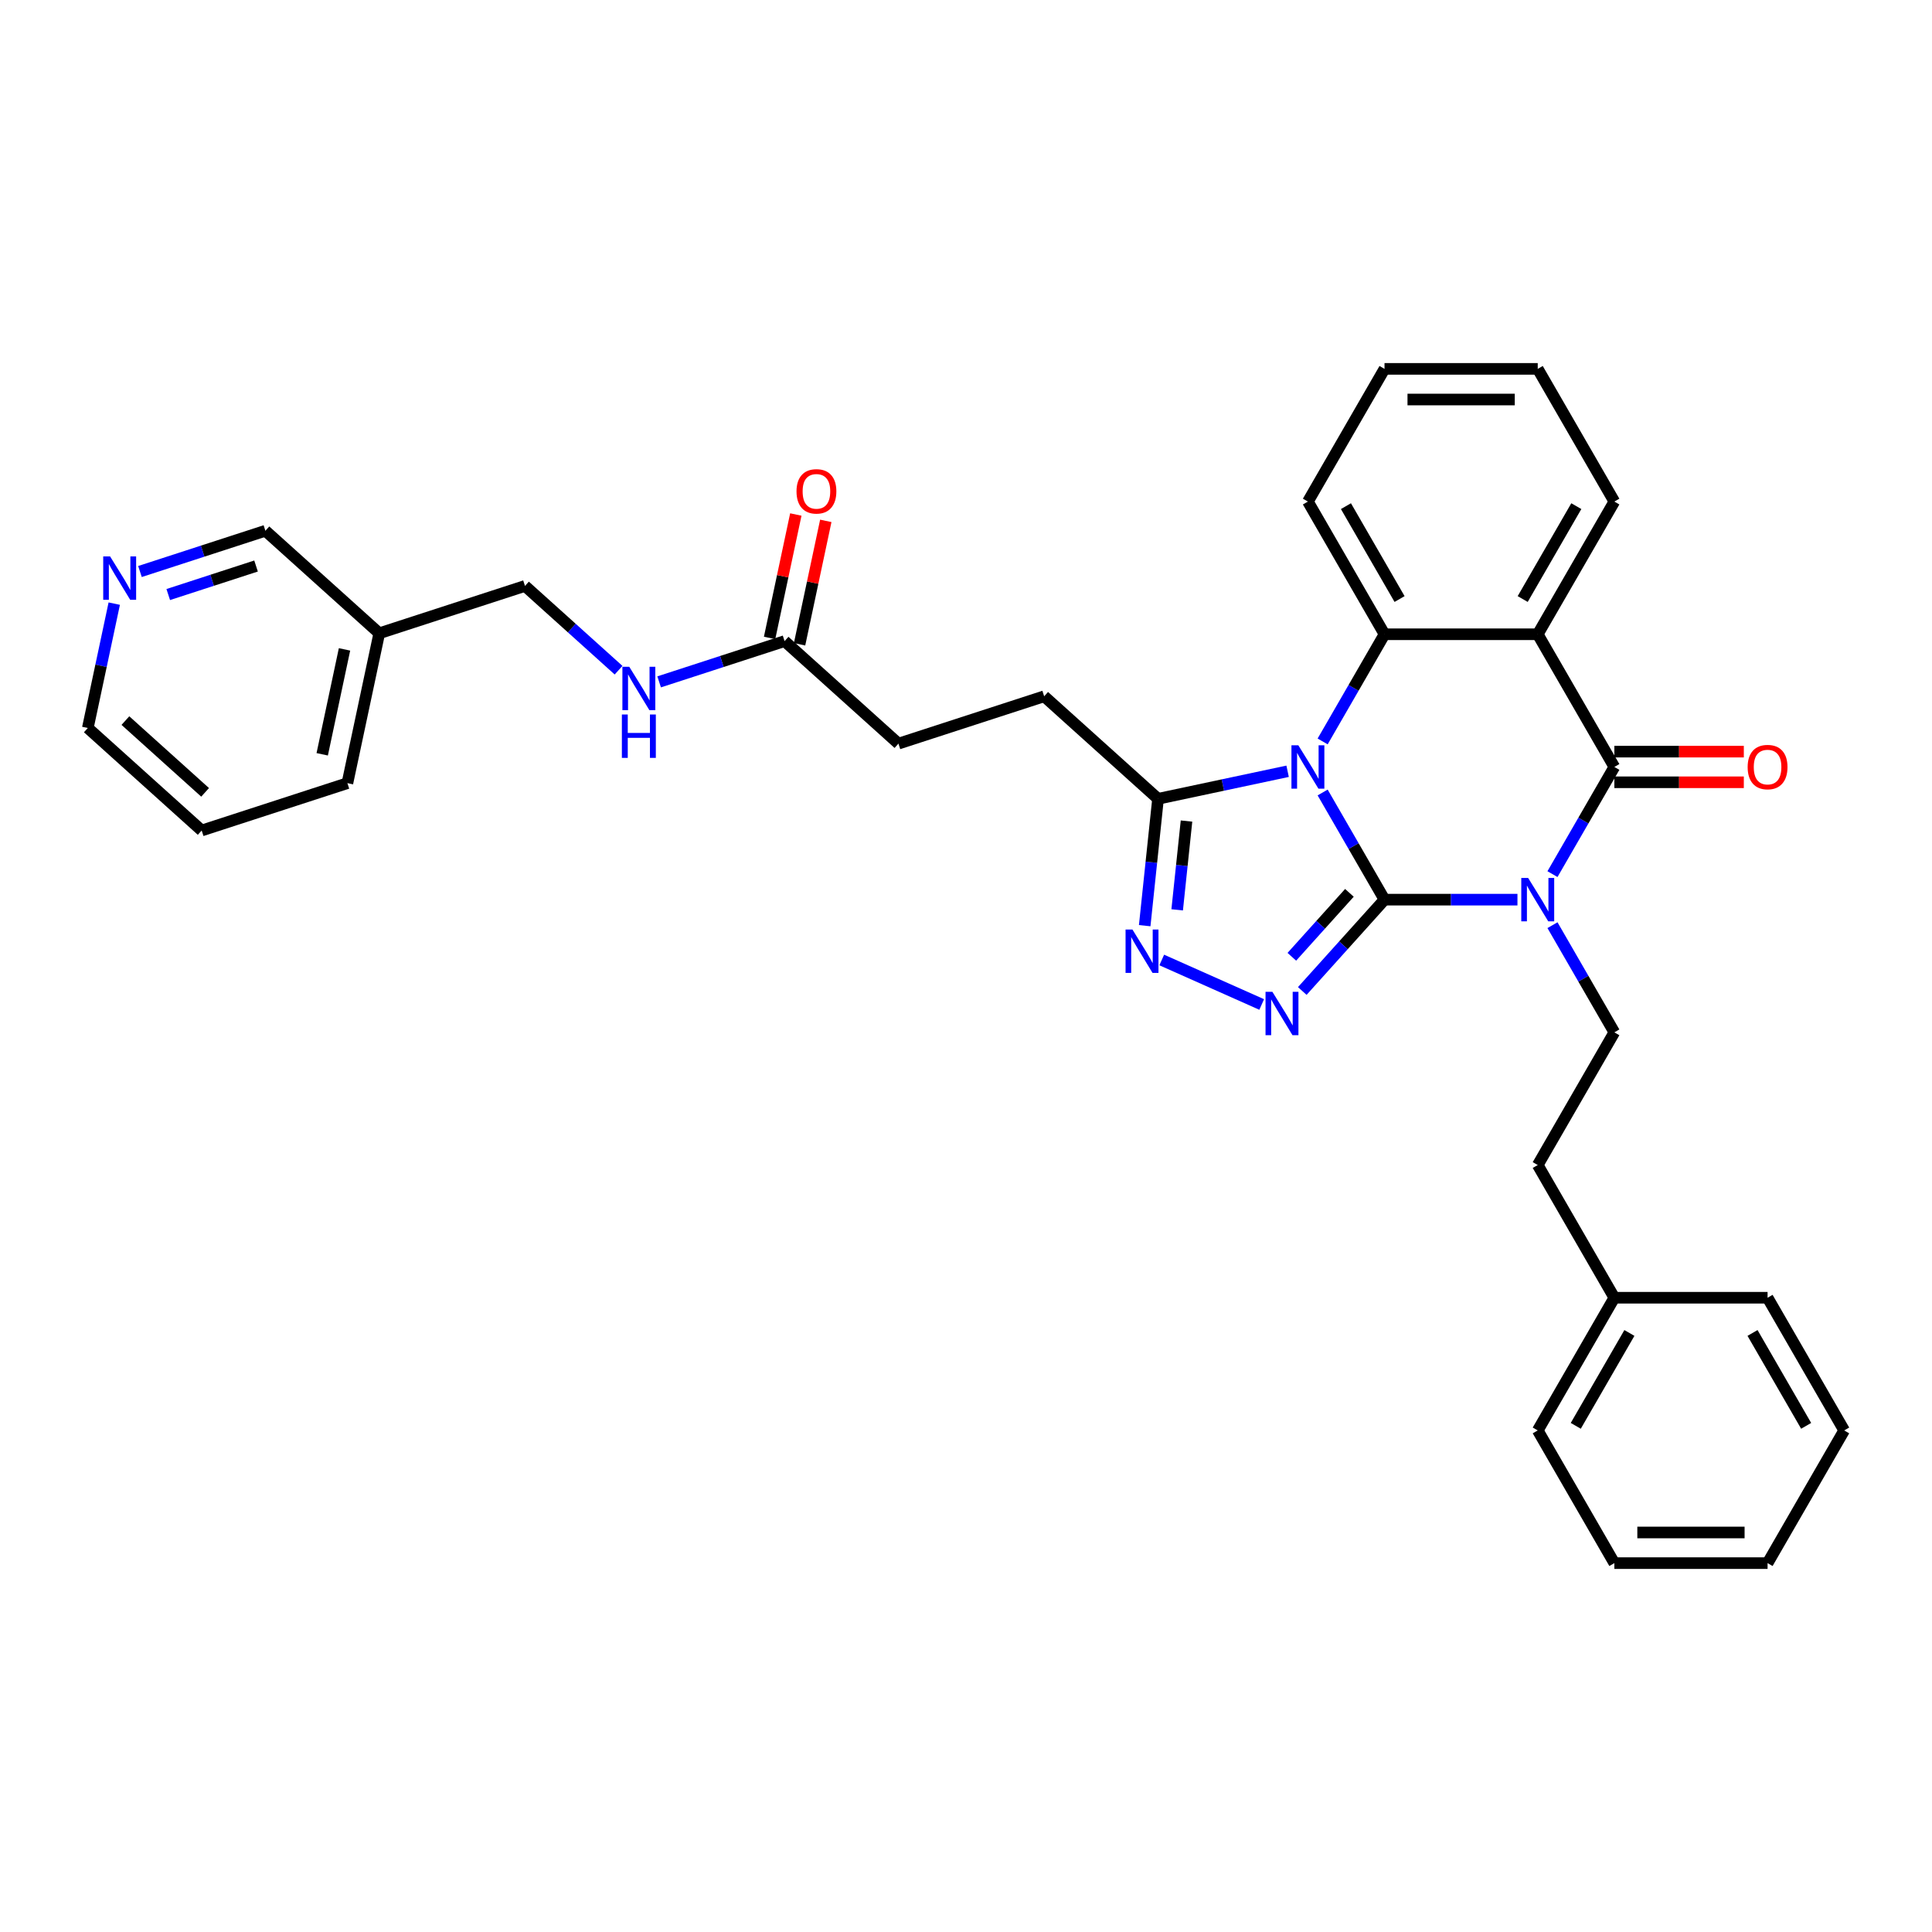 <?xml version='1.0' encoding='iso-8859-1'?>
<svg version='1.1' baseProfile='full'
              xmlns='http://www.w3.org/2000/svg'
                      xmlns:rdkit='http://www.rdkit.org/xml'
                      xmlns:xlink='http://www.w3.org/1999/xlink'
                  xml:space='preserve'
width='1000px' height='1000px' viewBox='0 0 1000 1000'>
<!-- END OF HEADER -->
<rect style='opacity:1.0;fill:#FFFFFF;stroke:none' width='1000' height='1000' x='0' y='0'> </rect>
<path class='bond-0' d='M 716.623,465.659 L 700.61,437.924' style='fill:none;fill-rule:evenodd;stroke:#000000;stroke-width:6px;stroke-linecap:butt;stroke-linejoin:miter;stroke-opacity:1' />
<path class='bond-0' d='M 700.61,437.924 L 684.598,410.189' style='fill:none;fill-rule:evenodd;stroke:#0000FF;stroke-width:6px;stroke-linecap:butt;stroke-linejoin:miter;stroke-opacity:1' />
<path class='bond-1' d='M 716.623,465.659 L 751.027,465.659' style='fill:none;fill-rule:evenodd;stroke:#000000;stroke-width:6px;stroke-linecap:butt;stroke-linejoin:miter;stroke-opacity:1' />
<path class='bond-1' d='M 751.027,465.659 L 785.43,465.659' style='fill:none;fill-rule:evenodd;stroke:#0000FF;stroke-width:6px;stroke-linecap:butt;stroke-linejoin:miter;stroke-opacity:1' />
<path class='bond-3' d='M 716.623,465.659 L 695.34,489.296' style='fill:none;fill-rule:evenodd;stroke:#000000;stroke-width:6px;stroke-linecap:butt;stroke-linejoin:miter;stroke-opacity:1' />
<path class='bond-3' d='M 695.34,489.296 L 674.056,512.934' style='fill:none;fill-rule:evenodd;stroke:#0000FF;stroke-width:6px;stroke-linecap:butt;stroke-linejoin:miter;stroke-opacity:1' />
<path class='bond-3' d='M 698.451,462.137 L 683.552,478.683' style='fill:none;fill-rule:evenodd;stroke:#000000;stroke-width:6px;stroke-linecap:butt;stroke-linejoin:miter;stroke-opacity:1' />
<path class='bond-3' d='M 683.552,478.683 L 668.654,495.229' style='fill:none;fill-rule:evenodd;stroke:#0000FF;stroke-width:6px;stroke-linecap:butt;stroke-linejoin:miter;stroke-opacity:1' />
<path class='bond-5' d='M 684.598,383.764 L 700.61,356.029' style='fill:none;fill-rule:evenodd;stroke:#0000FF;stroke-width:6px;stroke-linecap:butt;stroke-linejoin:miter;stroke-opacity:1' />
<path class='bond-5' d='M 700.61,356.029 L 716.623,328.294' style='fill:none;fill-rule:evenodd;stroke:#000000;stroke-width:6px;stroke-linecap:butt;stroke-linejoin:miter;stroke-opacity:1' />
<path class='bond-7' d='M 666.469,399.208 L 632.932,406.337' style='fill:none;fill-rule:evenodd;stroke:#0000FF;stroke-width:6px;stroke-linecap:butt;stroke-linejoin:miter;stroke-opacity:1' />
<path class='bond-7' d='M 632.932,406.337 L 599.395,413.466' style='fill:none;fill-rule:evenodd;stroke:#000000;stroke-width:6px;stroke-linecap:butt;stroke-linejoin:miter;stroke-opacity:1' />
<path class='bond-2' d='M 803.559,452.446 L 819.572,424.711' style='fill:none;fill-rule:evenodd;stroke:#0000FF;stroke-width:6px;stroke-linecap:butt;stroke-linejoin:miter;stroke-opacity:1' />
<path class='bond-2' d='M 819.572,424.711 L 835.584,396.977' style='fill:none;fill-rule:evenodd;stroke:#000000;stroke-width:6px;stroke-linecap:butt;stroke-linejoin:miter;stroke-opacity:1' />
<path class='bond-8' d='M 803.559,478.871 L 819.572,506.606' style='fill:none;fill-rule:evenodd;stroke:#0000FF;stroke-width:6px;stroke-linecap:butt;stroke-linejoin:miter;stroke-opacity:1' />
<path class='bond-8' d='M 819.572,506.606 L 835.584,534.341' style='fill:none;fill-rule:evenodd;stroke:#000000;stroke-width:6px;stroke-linecap:butt;stroke-linejoin:miter;stroke-opacity:1' />
<path class='bond-4' d='M 835.584,396.977 L 795.93,328.294' style='fill:none;fill-rule:evenodd;stroke:#000000;stroke-width:6px;stroke-linecap:butt;stroke-linejoin:miter;stroke-opacity:1' />
<path class='bond-10' d='M 835.584,404.907 L 869.092,404.907' style='fill:none;fill-rule:evenodd;stroke:#000000;stroke-width:6px;stroke-linecap:butt;stroke-linejoin:miter;stroke-opacity:1' />
<path class='bond-10' d='M 869.092,404.907 L 902.599,404.907' style='fill:none;fill-rule:evenodd;stroke:#FF0000;stroke-width:6px;stroke-linecap:butt;stroke-linejoin:miter;stroke-opacity:1' />
<path class='bond-10' d='M 835.584,389.046 L 869.092,389.046' style='fill:none;fill-rule:evenodd;stroke:#000000;stroke-width:6px;stroke-linecap:butt;stroke-linejoin:miter;stroke-opacity:1' />
<path class='bond-10' d='M 869.092,389.046 L 902.599,389.046' style='fill:none;fill-rule:evenodd;stroke:#FF0000;stroke-width:6px;stroke-linecap:butt;stroke-linejoin:miter;stroke-opacity:1' />
<path class='bond-6' d='M 653.056,519.921 L 601.318,496.886' style='fill:none;fill-rule:evenodd;stroke:#0000FF;stroke-width:6px;stroke-linecap:butt;stroke-linejoin:miter;stroke-opacity:1' />
<path class='bond-19' d='M 795.93,328.294 L 835.584,259.612' style='fill:none;fill-rule:evenodd;stroke:#000000;stroke-width:6px;stroke-linecap:butt;stroke-linejoin:miter;stroke-opacity:1' />
<path class='bond-19' d='M 788.142,310.061 L 815.9,261.984' style='fill:none;fill-rule:evenodd;stroke:#000000;stroke-width:6px;stroke-linecap:butt;stroke-linejoin:miter;stroke-opacity:1' />
<path class='bond-34' d='M 795.93,328.294 L 716.623,328.294' style='fill:none;fill-rule:evenodd;stroke:#000000;stroke-width:6px;stroke-linecap:butt;stroke-linejoin:miter;stroke-opacity:1' />
<path class='bond-20' d='M 716.623,328.294 L 676.969,259.612' style='fill:none;fill-rule:evenodd;stroke:#000000;stroke-width:6px;stroke-linecap:butt;stroke-linejoin:miter;stroke-opacity:1' />
<path class='bond-20' d='M 724.411,310.061 L 696.654,261.984' style='fill:none;fill-rule:evenodd;stroke:#000000;stroke-width:6px;stroke-linecap:butt;stroke-linejoin:miter;stroke-opacity:1' />
<path class='bond-33' d='M 592.494,479.126 L 595.944,446.296' style='fill:none;fill-rule:evenodd;stroke:#0000FF;stroke-width:6px;stroke-linecap:butt;stroke-linejoin:miter;stroke-opacity:1' />
<path class='bond-33' d='M 595.944,446.296 L 599.395,413.466' style='fill:none;fill-rule:evenodd;stroke:#000000;stroke-width:6px;stroke-linecap:butt;stroke-linejoin:miter;stroke-opacity:1' />
<path class='bond-33' d='M 609.303,470.935 L 611.719,447.954' style='fill:none;fill-rule:evenodd;stroke:#0000FF;stroke-width:6px;stroke-linecap:butt;stroke-linejoin:miter;stroke-opacity:1' />
<path class='bond-33' d='M 611.719,447.954 L 614.134,424.973' style='fill:none;fill-rule:evenodd;stroke:#000000;stroke-width:6px;stroke-linecap:butt;stroke-linejoin:miter;stroke-opacity:1' />
<path class='bond-12' d='M 599.395,413.466 L 540.458,360.398' style='fill:none;fill-rule:evenodd;stroke:#000000;stroke-width:6px;stroke-linecap:butt;stroke-linejoin:miter;stroke-opacity:1' />
<path class='bond-18' d='M 835.584,534.341 L 795.93,603.023' style='fill:none;fill-rule:evenodd;stroke:#000000;stroke-width:6px;stroke-linecap:butt;stroke-linejoin:miter;stroke-opacity:1' />
<path class='bond-9' d='M 406.095,331.839 L 465.032,384.906' style='fill:none;fill-rule:evenodd;stroke:#000000;stroke-width:6px;stroke-linecap:butt;stroke-linejoin:miter;stroke-opacity:1' />
<path class='bond-11' d='M 406.095,331.839 L 373.632,342.387' style='fill:none;fill-rule:evenodd;stroke:#000000;stroke-width:6px;stroke-linecap:butt;stroke-linejoin:miter;stroke-opacity:1' />
<path class='bond-11' d='M 373.632,342.387 L 341.169,352.934' style='fill:none;fill-rule:evenodd;stroke:#0000FF;stroke-width:6px;stroke-linecap:butt;stroke-linejoin:miter;stroke-opacity:1' />
<path class='bond-14' d='M 413.853,333.488 L 420.642,301.545' style='fill:none;fill-rule:evenodd;stroke:#000000;stroke-width:6px;stroke-linecap:butt;stroke-linejoin:miter;stroke-opacity:1' />
<path class='bond-14' d='M 420.642,301.545 L 427.432,269.602' style='fill:none;fill-rule:evenodd;stroke:#FF0000;stroke-width:6px;stroke-linecap:butt;stroke-linejoin:miter;stroke-opacity:1' />
<path class='bond-14' d='M 398.338,330.19 L 405.127,298.247' style='fill:none;fill-rule:evenodd;stroke:#000000;stroke-width:6px;stroke-linecap:butt;stroke-linejoin:miter;stroke-opacity:1' />
<path class='bond-14' d='M 405.127,298.247 L 411.917,266.304' style='fill:none;fill-rule:evenodd;stroke:#FF0000;stroke-width:6px;stroke-linecap:butt;stroke-linejoin:miter;stroke-opacity:1' />
<path class='bond-17' d='M 320.169,346.892 L 295.951,325.085' style='fill:none;fill-rule:evenodd;stroke:#0000FF;stroke-width:6px;stroke-linecap:butt;stroke-linejoin:miter;stroke-opacity:1' />
<path class='bond-17' d='M 295.951,325.085 L 271.732,303.279' style='fill:none;fill-rule:evenodd;stroke:#000000;stroke-width:6px;stroke-linecap:butt;stroke-linejoin:miter;stroke-opacity:1' />
<path class='bond-16' d='M 540.458,360.398 L 465.032,384.906' style='fill:none;fill-rule:evenodd;stroke:#000000;stroke-width:6px;stroke-linecap:butt;stroke-linejoin:miter;stroke-opacity:1' />
<path class='bond-13' d='M 72.444,295.815 L 104.907,285.267' style='fill:none;fill-rule:evenodd;stroke:#0000FF;stroke-width:6px;stroke-linecap:butt;stroke-linejoin:miter;stroke-opacity:1' />
<path class='bond-13' d='M 104.907,285.267 L 137.369,274.719' style='fill:none;fill-rule:evenodd;stroke:#000000;stroke-width:6px;stroke-linecap:butt;stroke-linejoin:miter;stroke-opacity:1' />
<path class='bond-13' d='M 87.084,307.736 L 109.808,300.352' style='fill:none;fill-rule:evenodd;stroke:#0000FF;stroke-width:6px;stroke-linecap:butt;stroke-linejoin:miter;stroke-opacity:1' />
<path class='bond-13' d='M 109.808,300.352 L 132.532,292.969' style='fill:none;fill-rule:evenodd;stroke:#000000;stroke-width:6px;stroke-linecap:butt;stroke-linejoin:miter;stroke-opacity:1' />
<path class='bond-37' d='M 59.135,312.439 L 52.295,344.62' style='fill:none;fill-rule:evenodd;stroke:#0000FF;stroke-width:6px;stroke-linecap:butt;stroke-linejoin:miter;stroke-opacity:1' />
<path class='bond-37' d='M 52.295,344.62 L 45.455,376.801' style='fill:none;fill-rule:evenodd;stroke:#000000;stroke-width:6px;stroke-linecap:butt;stroke-linejoin:miter;stroke-opacity:1' />
<path class='bond-15' d='M 196.306,327.786 L 271.732,303.279' style='fill:none;fill-rule:evenodd;stroke:#000000;stroke-width:6px;stroke-linecap:butt;stroke-linejoin:miter;stroke-opacity:1' />
<path class='bond-22' d='M 196.306,327.786 L 137.369,274.719' style='fill:none;fill-rule:evenodd;stroke:#000000;stroke-width:6px;stroke-linecap:butt;stroke-linejoin:miter;stroke-opacity:1' />
<path class='bond-24' d='M 196.306,327.786 L 179.817,405.361' style='fill:none;fill-rule:evenodd;stroke:#000000;stroke-width:6px;stroke-linecap:butt;stroke-linejoin:miter;stroke-opacity:1' />
<path class='bond-24' d='M 178.318,336.125 L 166.776,390.427' style='fill:none;fill-rule:evenodd;stroke:#000000;stroke-width:6px;stroke-linecap:butt;stroke-linejoin:miter;stroke-opacity:1' />
<path class='bond-21' d='M 795.93,603.023 L 835.584,671.706' style='fill:none;fill-rule:evenodd;stroke:#000000;stroke-width:6px;stroke-linecap:butt;stroke-linejoin:miter;stroke-opacity:1' />
<path class='bond-27' d='M 835.584,259.612 L 795.93,190.93' style='fill:none;fill-rule:evenodd;stroke:#000000;stroke-width:6px;stroke-linecap:butt;stroke-linejoin:miter;stroke-opacity:1' />
<path class='bond-28' d='M 676.969,259.612 L 716.623,190.93' style='fill:none;fill-rule:evenodd;stroke:#000000;stroke-width:6px;stroke-linecap:butt;stroke-linejoin:miter;stroke-opacity:1' />
<path class='bond-25' d='M 835.584,671.706 L 795.93,740.388' style='fill:none;fill-rule:evenodd;stroke:#000000;stroke-width:6px;stroke-linecap:butt;stroke-linejoin:miter;stroke-opacity:1' />
<path class='bond-25' d='M 843.373,689.939 L 815.615,738.016' style='fill:none;fill-rule:evenodd;stroke:#000000;stroke-width:6px;stroke-linecap:butt;stroke-linejoin:miter;stroke-opacity:1' />
<path class='bond-26' d='M 835.584,671.706 L 914.892,671.706' style='fill:none;fill-rule:evenodd;stroke:#000000;stroke-width:6px;stroke-linecap:butt;stroke-linejoin:miter;stroke-opacity:1' />
<path class='bond-23' d='M 45.455,376.801 L 104.391,429.868' style='fill:none;fill-rule:evenodd;stroke:#000000;stroke-width:6px;stroke-linecap:butt;stroke-linejoin:miter;stroke-opacity:1' />
<path class='bond-23' d='M 64.909,372.974 L 106.164,410.121' style='fill:none;fill-rule:evenodd;stroke:#000000;stroke-width:6px;stroke-linecap:butt;stroke-linejoin:miter;stroke-opacity:1' />
<path class='bond-29' d='M 179.817,405.361 L 104.391,429.868' style='fill:none;fill-rule:evenodd;stroke:#000000;stroke-width:6px;stroke-linecap:butt;stroke-linejoin:miter;stroke-opacity:1' />
<path class='bond-31' d='M 795.93,740.388 L 835.584,809.07' style='fill:none;fill-rule:evenodd;stroke:#000000;stroke-width:6px;stroke-linecap:butt;stroke-linejoin:miter;stroke-opacity:1' />
<path class='bond-30' d='M 914.892,671.706 L 954.545,740.388' style='fill:none;fill-rule:evenodd;stroke:#000000;stroke-width:6px;stroke-linecap:butt;stroke-linejoin:miter;stroke-opacity:1' />
<path class='bond-30' d='M 907.103,689.939 L 934.861,738.016' style='fill:none;fill-rule:evenodd;stroke:#000000;stroke-width:6px;stroke-linecap:butt;stroke-linejoin:miter;stroke-opacity:1' />
<path class='bond-35' d='M 795.93,190.93 L 716.623,190.93' style='fill:none;fill-rule:evenodd;stroke:#000000;stroke-width:6px;stroke-linecap:butt;stroke-linejoin:miter;stroke-opacity:1' />
<path class='bond-35' d='M 784.034,206.791 L 728.519,206.791' style='fill:none;fill-rule:evenodd;stroke:#000000;stroke-width:6px;stroke-linecap:butt;stroke-linejoin:miter;stroke-opacity:1' />
<path class='bond-32' d='M 954.545,740.388 L 914.892,809.07' style='fill:none;fill-rule:evenodd;stroke:#000000;stroke-width:6px;stroke-linecap:butt;stroke-linejoin:miter;stroke-opacity:1' />
<path class='bond-36' d='M 835.584,809.07 L 914.892,809.07' style='fill:none;fill-rule:evenodd;stroke:#000000;stroke-width:6px;stroke-linecap:butt;stroke-linejoin:miter;stroke-opacity:1' />
<path class='bond-36' d='M 847.48,793.209 L 902.996,793.209' style='fill:none;fill-rule:evenodd;stroke:#000000;stroke-width:6px;stroke-linecap:butt;stroke-linejoin:miter;stroke-opacity:1' />
<path  class='atom-1' d='M 672.005 385.747
L 679.364 397.643
Q 680.094 398.816, 681.268 400.942
Q 682.441 403.067, 682.505 403.194
L 682.505 385.747
L 685.487 385.747
L 685.487 408.207
L 682.41 408.207
L 674.511 395.2
Q 673.591 393.677, 672.607 391.933
Q 671.656 390.188, 671.37 389.649
L 671.37 408.207
L 668.452 408.207
L 668.452 385.747
L 672.005 385.747
' fill='#0000FF'/>
<path  class='atom-2' d='M 790.966 454.429
L 798.326 466.325
Q 799.055 467.499, 800.229 469.624
Q 801.403 471.75, 801.466 471.877
L 801.466 454.429
L 804.448 454.429
L 804.448 476.889
L 801.371 476.889
L 793.472 463.882
Q 792.552 462.36, 791.569 460.615
Q 790.617 458.87, 790.331 458.331
L 790.331 476.889
L 787.413 476.889
L 787.413 454.429
L 790.966 454.429
' fill='#0000FF'/>
<path  class='atom-4' d='M 658.591 513.366
L 665.951 525.262
Q 666.681 526.436, 667.854 528.561
Q 669.028 530.687, 669.092 530.814
L 669.092 513.366
L 672.074 513.366
L 672.074 535.826
L 668.996 535.826
L 661.097 522.819
Q 660.177 521.297, 659.194 519.552
Q 658.242 517.807, 657.957 517.268
L 657.957 535.826
L 655.038 535.826
L 655.038 513.366
L 658.591 513.366
' fill='#0000FF'/>
<path  class='atom-7' d='M 586.14 481.109
L 593.5 493.005
Q 594.23 494.178, 595.403 496.304
Q 596.577 498.429, 596.641 498.556
L 596.641 481.109
L 599.623 481.109
L 599.623 503.568
L 596.545 503.568
L 588.646 490.562
Q 587.726 489.039, 586.743 487.295
Q 585.791 485.55, 585.506 485.011
L 585.506 503.568
L 582.587 503.568
L 582.587 481.109
L 586.14 481.109
' fill='#0000FF'/>
<path  class='atom-11' d='M 904.582 397.04
Q 904.582 391.647, 907.246 388.633
Q 909.911 385.62, 914.892 385.62
Q 919.872 385.62, 922.537 388.633
Q 925.202 391.647, 925.202 397.04
Q 925.202 402.496, 922.505 405.605
Q 919.809 408.682, 914.892 408.682
Q 909.943 408.682, 907.246 405.605
Q 904.582 402.528, 904.582 397.04
M 914.892 406.145
Q 918.318 406.145, 920.158 403.86
Q 922.029 401.545, 922.029 397.04
Q 922.029 392.631, 920.158 390.41
Q 918.318 388.158, 914.892 388.158
Q 911.466 388.158, 909.594 390.378
Q 907.754 392.599, 907.754 397.04
Q 907.754 401.576, 909.594 403.86
Q 911.466 406.145, 914.892 406.145
' fill='#FF0000'/>
<path  class='atom-12' d='M 325.705 345.116
L 333.064 357.012
Q 333.794 358.186, 334.968 360.311
Q 336.141 362.437, 336.205 362.564
L 336.205 345.116
L 339.187 345.116
L 339.187 367.576
L 336.11 367.576
L 328.211 354.57
Q 327.291 353.047, 326.307 351.302
Q 325.356 349.557, 325.07 349.018
L 325.07 367.576
L 322.152 367.576
L 322.152 345.116
L 325.705 345.116
' fill='#0000FF'/>
<path  class='atom-12' d='M 321.882 369.822
L 324.927 369.822
L 324.927 379.371
L 336.411 379.371
L 336.411 369.822
L 339.456 369.822
L 339.456 392.282
L 336.411 392.282
L 336.411 381.908
L 324.927 381.908
L 324.927 392.282
L 321.882 392.282
L 321.882 369.822
' fill='#0000FF'/>
<path  class='atom-14' d='M 56.979 287.997
L 64.339 299.893
Q 65.068 301.067, 66.242 303.192
Q 67.416 305.318, 67.479 305.444
L 67.479 287.997
L 70.461 287.997
L 70.461 310.457
L 67.384 310.457
L 59.485 297.45
Q 58.565 295.928, 57.582 294.183
Q 56.63 292.438, 56.344 291.899
L 56.344 310.457
L 53.426 310.457
L 53.426 287.997
L 56.979 287.997
' fill='#0000FF'/>
<path  class='atom-15' d='M 412.274 254.328
Q 412.274 248.935, 414.939 245.921
Q 417.604 242.907, 422.584 242.907
Q 427.565 242.907, 430.229 245.921
Q 432.894 248.935, 432.894 254.328
Q 432.894 259.784, 430.198 262.893
Q 427.501 265.97, 422.584 265.97
Q 417.635 265.97, 414.939 262.893
Q 412.274 259.816, 412.274 254.328
M 422.584 263.432
Q 426.01 263.432, 427.85 261.148
Q 429.722 258.832, 429.722 254.328
Q 429.722 249.918, 427.85 247.698
Q 426.01 245.445, 422.584 245.445
Q 419.158 245.445, 417.286 247.666
Q 415.446 249.887, 415.446 254.328
Q 415.446 258.864, 417.286 261.148
Q 419.158 263.432, 422.584 263.432
' fill='#FF0000'/>
</svg>
